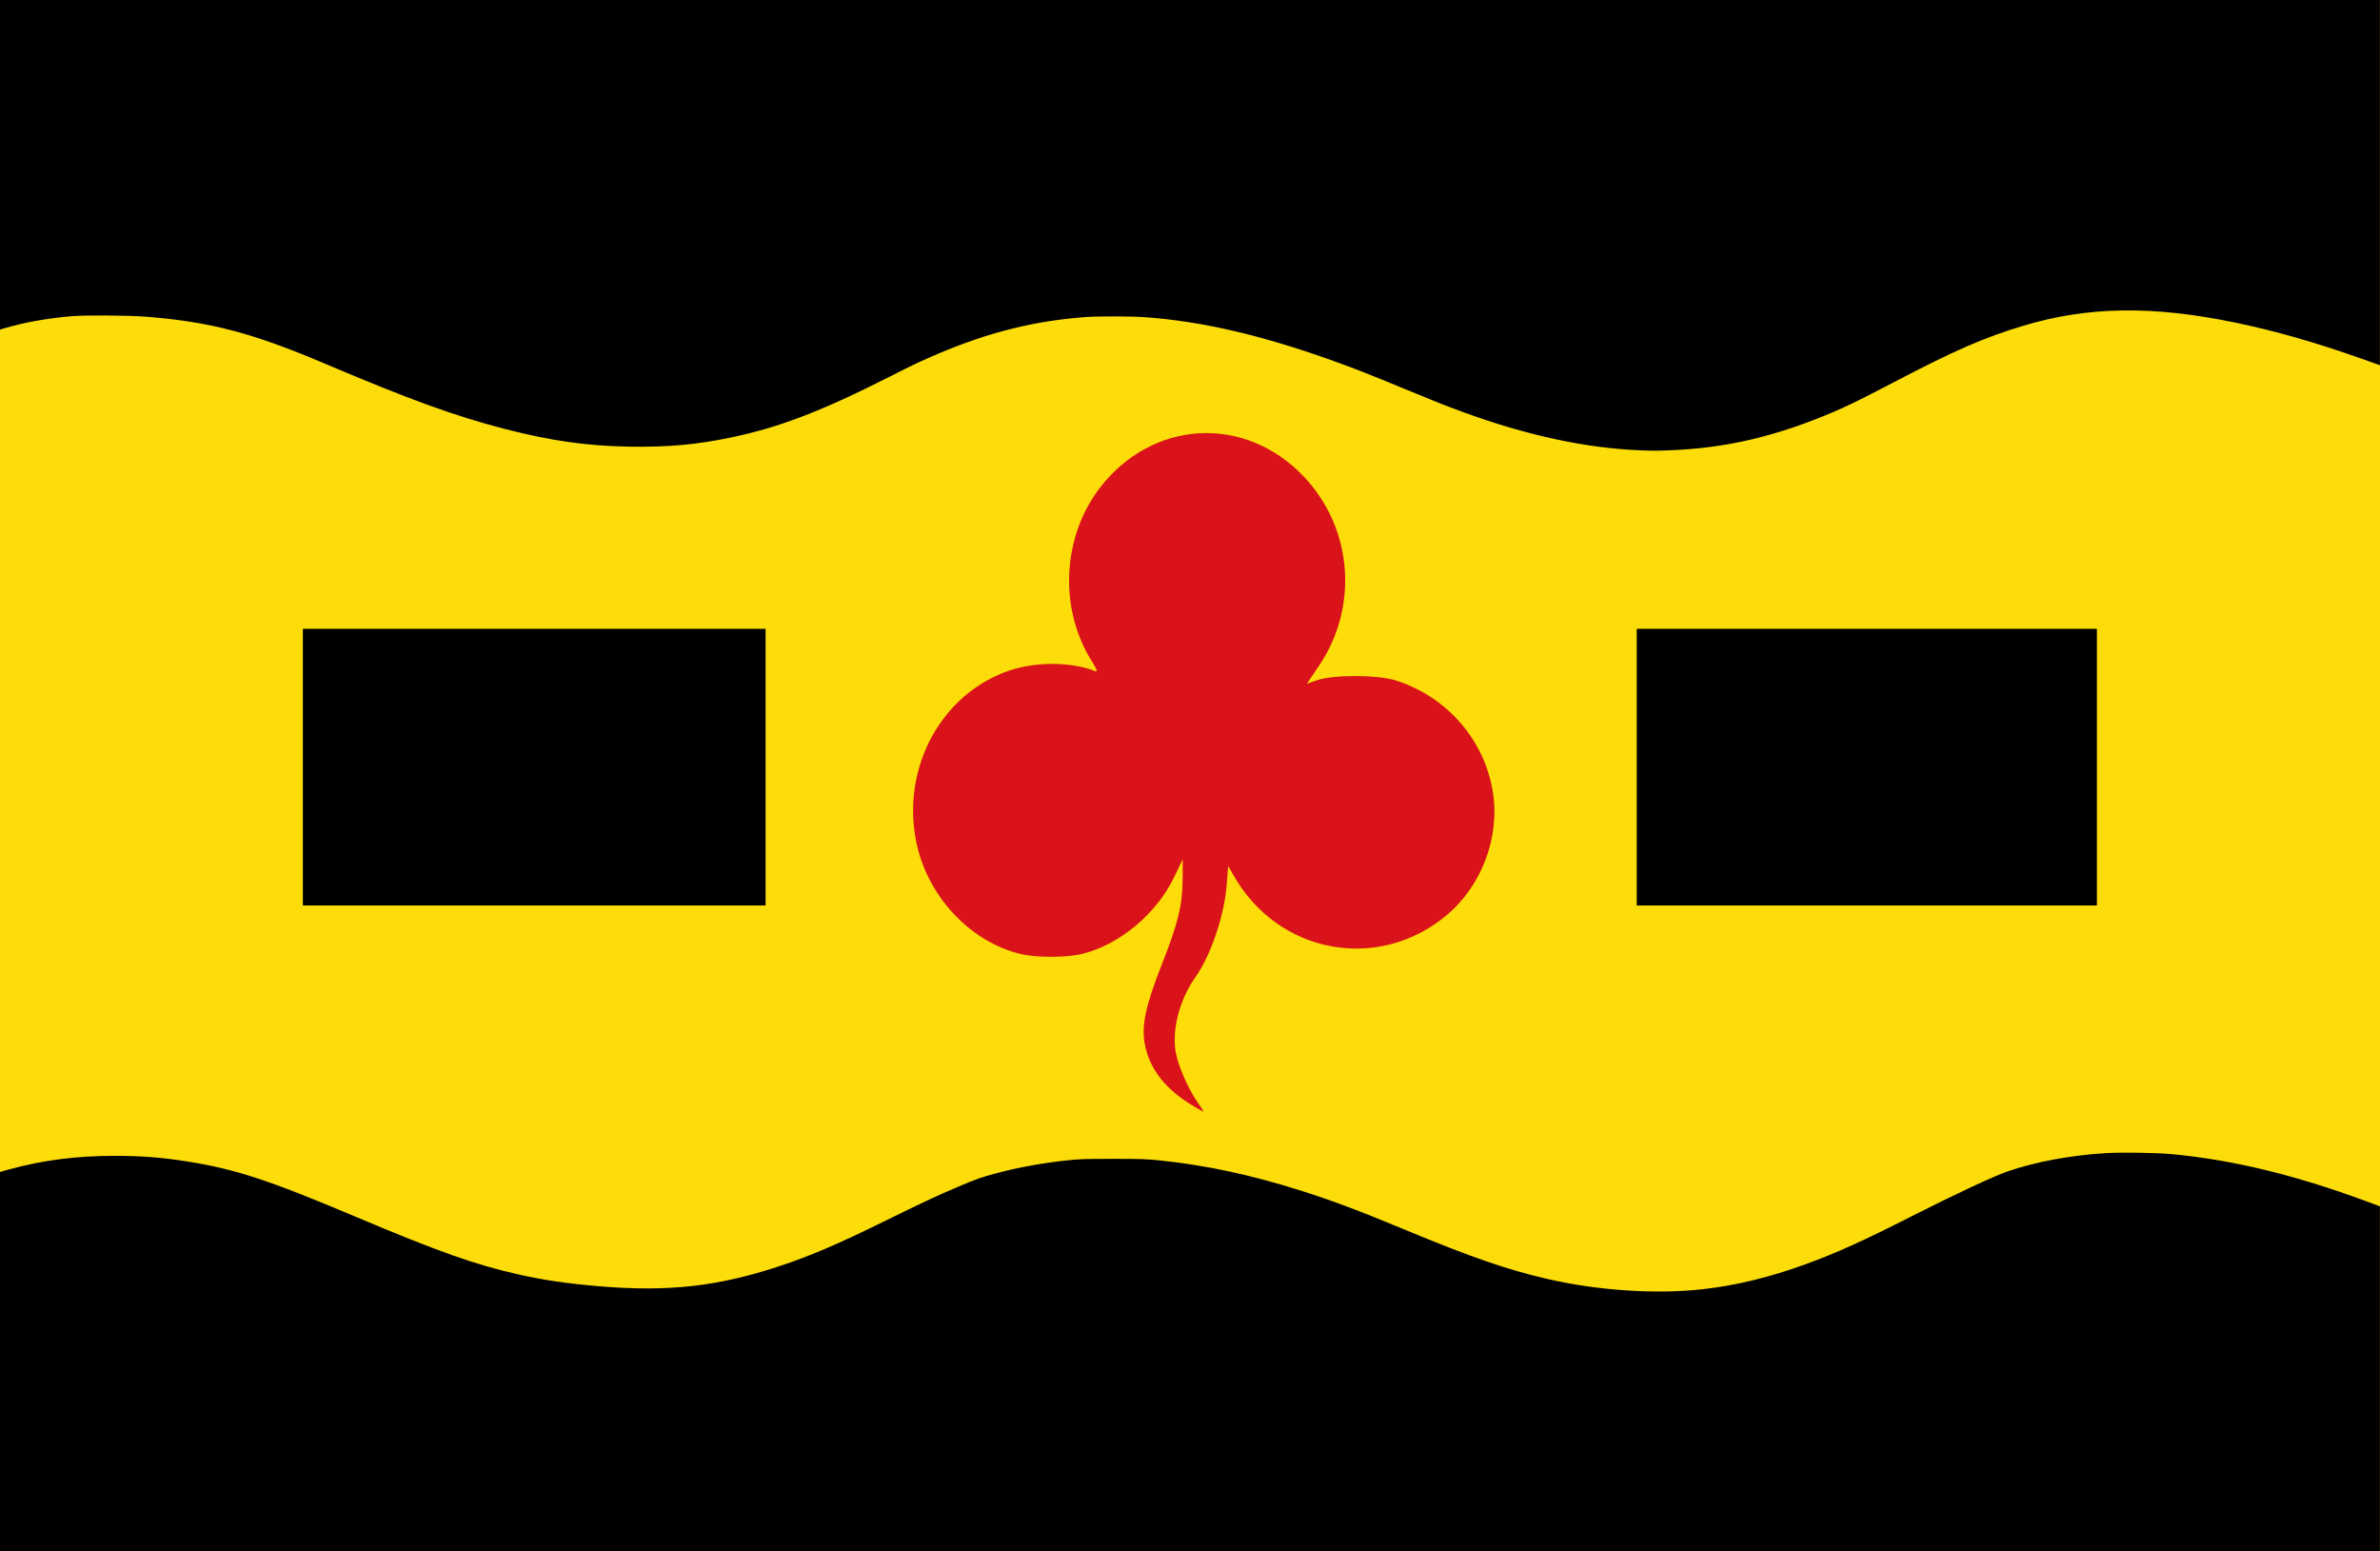 <?xml version="1.0" encoding="UTF-8" standalone="no"?>
<!-- Created with Inkscape (http://www.inkscape.org/) -->

<svg
   xmlns:dc="http://purl.org/dc/elements/1.1/"
   xmlns:cc="http://creativecommons.org/ns#"
   xmlns:rdf="http://www.w3.org/1999/02/22-rdf-syntax-ns#"
   xmlns:svg="http://www.w3.org/2000/svg"
   xmlns="http://www.w3.org/2000/svg"
   xmlns:sodipodi="http://sodipodi.sourceforge.net/DTD/sodipodi-0.dtd"
   xmlns:inkscape="http://www.inkscape.org/namespaces/inkscape"
   width="325.51"
   height="212.137"
   id="svg12188"
   version="1.1"
   inkscape:version="0.48.4 r9939"
   sodipodi:docname="Nieuw document 87">
  <defs
     id="defs12190" />
  <sodipodi:namedview
     id="base"
     pagecolor="#ffffff"
     bordercolor="#666666"
     borderopacity="1.0"
     inkscape:pageopacity="0.0"
     inkscape:pageshadow="2"
     inkscape:zoom="1.4"
     inkscape:cx="396.17199"
     inkscape:cy="-23.823969"
     inkscape:document-units="px"
     inkscape:current-layer="layer1"
     showgrid="false"
     fit-margin-top="0"
     fit-margin-left="0"
     fit-margin-right="0"
     fit-margin-bottom="0"
     inkscape:window-width="1600"
     inkscape:window-height="837"
     inkscape:window-x="-8"
     inkscape:window-y="-8"
     inkscape:window-maximized="1" />
  <g
     inkscape:label="Laag 1"
     inkscape:groupmode="layer"
     id="layer1"
     transform="translate(-37.245,-217.722)">
    <rect
       style="fill:#fcdd09;fill-opacity:1;stroke:none"
       id="rect11850-3-0-1"
       width="325.51"
       height="212.132"
       x="37.245"
       y="217.727" />
    <path
       style="fill:#000000"
       d="m 37.245,403.907 0,-25.921 1.187,-0.328 c 4.634,-1.278 9.231,-1.872 14.495,-1.874 3.619,0 6.465,0.22 9.95,0.774 6.575,1.044 11.144,2.543 22.946,7.529 11.354,4.796 16.459,6.604 22.411,7.936 3.441,0.77 6.574,1.227 10.968,1.598 9.39,0.793 16.22,0.034 24.613,-2.737 4.149,-1.369 8.045,-3.032 14.12,-6.024 5.3,-2.61 7.414,-3.6 10.407,-4.872 2.368,-1.007 3.223,-1.308 5.139,-1.815 3.111,-0.823 6.198,-1.385 9.716,-1.769 1.66,-0.181 2.319,-0.203 6.218,-0.205 3.916,0 4.569,0.019 6.391,0.207 6.343,0.651 12.492,1.966 19.345,4.135 4.399,1.393 7.813,2.676 14.552,5.473 8.755,3.633 13.738,5.352 19.129,6.597 6.962,1.608 14.871,2.131 21.331,1.41 4.514,-0.504 9.196,-1.645 14.077,-3.431 4.291,-1.57 7.85,-3.18 14.509,-6.565 5.864,-2.98 11.12,-5.437 13.084,-6.114 3.799,-1.311 8.601,-2.203 13.429,-2.496 2.135,-0.129 6.916,-0.058 8.982,0.135 8.325,0.776 16.887,2.845 26.535,6.413 l 1.965,0.727 0,23.57 0,23.569 -162.75,0 -162.75,0 0,-25.921 z M 261.83,279.313 c -7.571,-0.273 -15.781,-2.035 -24.592,-5.278 -2.577,-0.949 -3.317,-1.242 -8.097,-3.216 -4.729,-1.953 -6.308,-2.574 -9.241,-3.636 -9.92,-3.591 -18.362,-5.556 -26.186,-6.094 -1.824,-0.126 -6.37,-0.129 -8.014,-0.01 -6.98,0.523 -13.214,2.075 -20.144,5.016 -2.291,0.972 -3.491,1.54 -6.585,3.112 -9.303,4.728 -15.178,6.979 -21.8,8.353 -4.709,0.977 -8.664,1.329 -13.911,1.24 -5.786,-0.099 -10.729,-0.804 -17.013,-2.428 -6.743,-1.742 -13.033,-4.024 -24.484,-8.885 -10.048,-4.265 -15.756,-5.763 -24.613,-6.46 -2.43,-0.191 -8.527,-0.221 -10.32,-0.05 -3.418,0.326 -6.223,0.832 -8.831,1.595 l -0.756,0.221 0,-22.535 0,-22.535 162.75,0 162.75,0 0,24.973 0,24.973 -2.526,-0.899 c -6.125,-2.181 -11.899,-3.829 -17.337,-4.95 -11.325,-2.335 -20.123,-2.196 -28.931,0.455 -5.353,1.611 -9.413,3.381 -17.581,7.663 -5.38,2.82 -7.505,3.827 -10.727,5.083 -6.787,2.645 -12.802,3.951 -19.623,4.261 -1.834,0.083 -2.55,0.088 -4.189,0.03 z"
       id="path12084-5"
       inkscape:connector-curvature="0" />
    <rect
       style="fill:#000000;fill-opacity:1;stroke:none"
       id="rect12125"
       width="63.286"
       height="37.83"
       x="78.668"
       y="303.717" />
    <rect
       style="fill:#000000;fill-opacity:1;stroke:none"
       id="rect12127"
       width="62.933"
       height="37.83"
       x="261.101"
       y="303.717" />
    <path
       style="fill:#da121a;fill-opacity:1"
       d="m 200.271,368.858 c -3.606,-2.185 -5.722,-4.868 -6.41,-8.126 -0.553,-2.619 0.015,-5.372 2.286,-11.131 2.232,-5.654 2.838,-8.154 2.845,-11.725 l 0.015,-2.651 -1.193,2.483 c -2.387,4.966 -7.446,9.193 -12.502,10.444 -2.248,0.556 -6.357,0.555 -8.599,0 -6.922,-1.721 -12.71,-8.005 -14.172,-15.388 -2.007,-10.133 3.482,-20.187 12.738,-23.336 3.676,-1.251 8.604,-1.209 11.821,0.1 0.284,0.115 0.089,-0.414 -0.49,-1.321 -4.554,-7.154 -4.124,-17.001 1.037,-23.74 7.189,-9.387 19.887,-10.085 27.95,-1.537 6.663,7.064 7.504,17.775 2.03,25.863 l -1.648,2.435 1.467,-0.504 c 2.191,-0.753 8.278,-0.725 10.703,0.049 7.024,2.243 12.157,8.164 13.28,15.318 0.966,6.145 -1.539,12.777 -6.343,16.799 -9.34,7.818 -22.995,5.284 -29.097,-5.398 l -0.771,-1.351 -0.198,2.583 c -0.32,4.177 -2.17,9.641 -4.27,12.612 -2.172,3.073 -3.254,7.189 -2.702,10.275 0.346,1.934 1.773,5.168 3.085,6.992 0.449,0.624 0.763,1.133 0.699,1.13 -0.064,0 -0.762,-0.395 -1.55,-0.872 z"
       id="path4702-4"
       inkscape:connector-curvature="0" />
  </g>
</svg>
